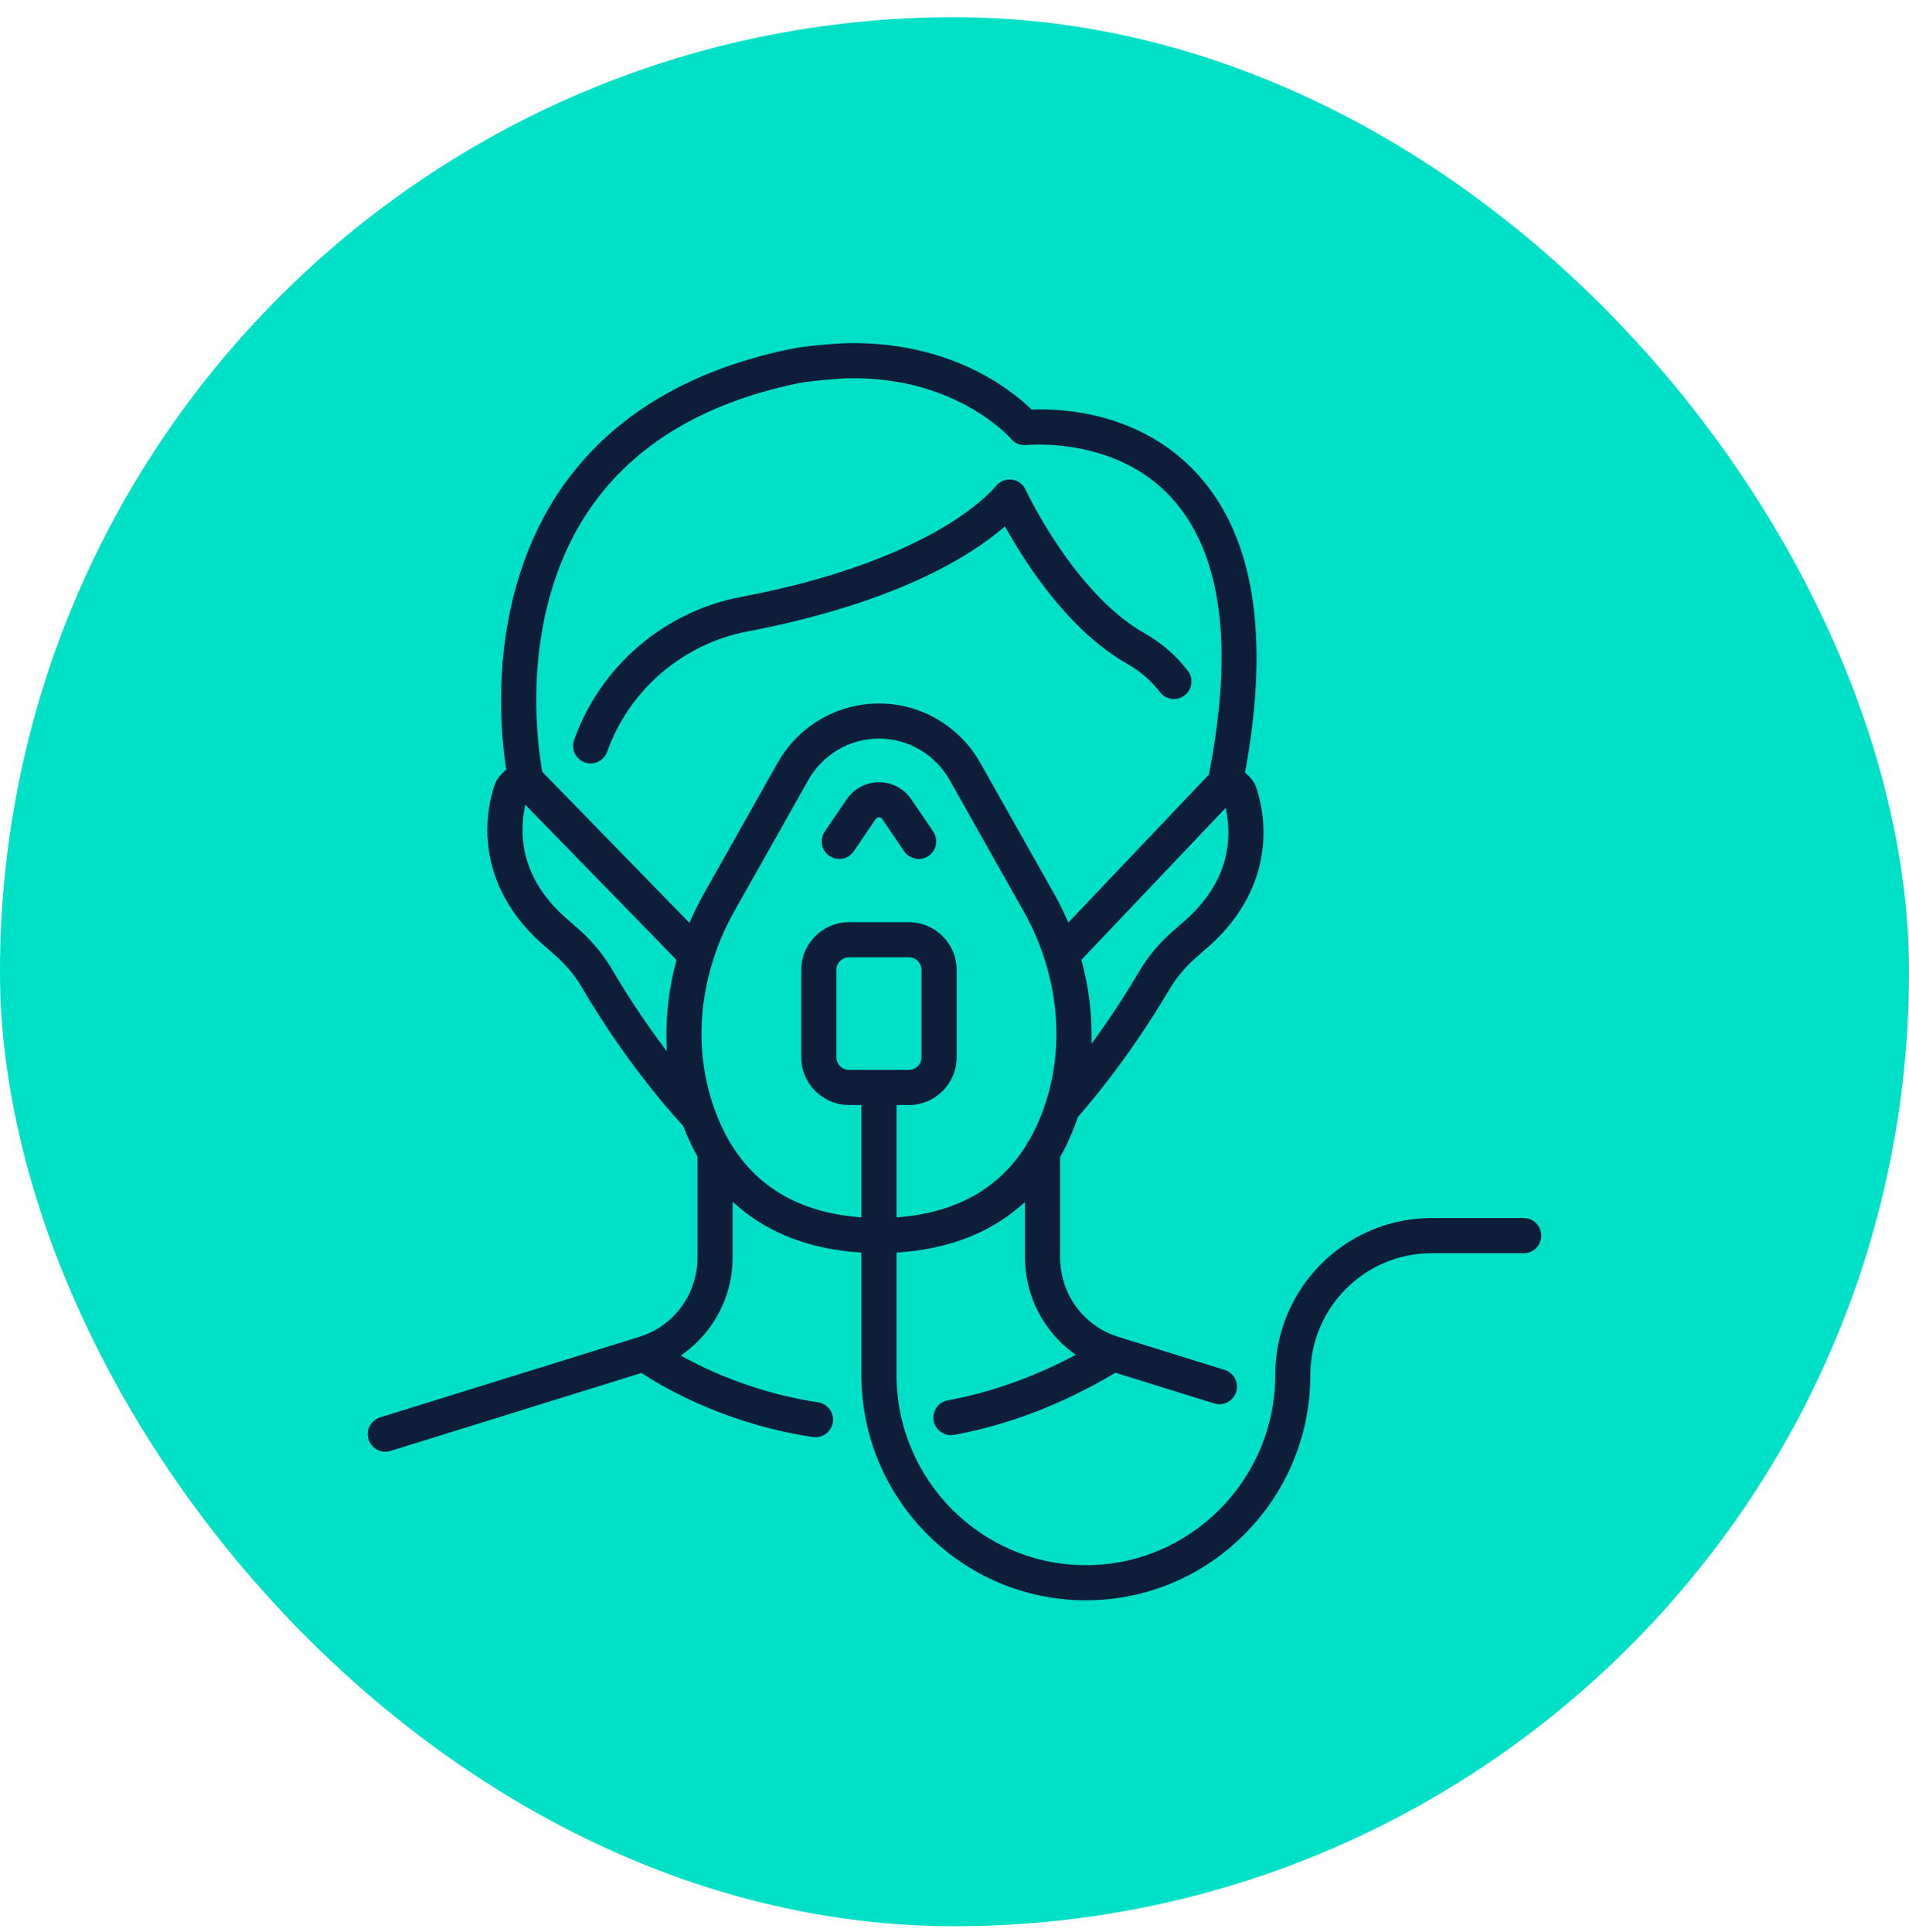 <svg width="82" height="83" viewBox="0 0 82 83" fill="none" xmlns="http://www.w3.org/2000/svg">
<rect y="0.737" width="82" height="82" rx="41" fill="#00E0C6"/>
<g clip-path="url(#clip0_8498_2622)">
<g clip-path="url(#clip1_8498_2622)">
<path d="M51.172 29.366C51.147 29.566 51.045 29.744 50.886 29.867C50.753 29.97 50.593 30.024 50.425 30.024C50.189 30.024 49.971 29.918 49.828 29.732C49.441 29.231 48.966 28.821 48.419 28.512C45.959 27.123 44.13 24.318 43.258 22.769L43.169 22.611L43.03 22.727C39.861 25.363 34.844 26.608 32.136 27.116C29.349 27.639 27.029 29.621 26.081 32.289C25.975 32.589 25.689 32.791 25.37 32.791C25.285 32.791 25.2 32.776 25.118 32.747C24.726 32.608 24.52 32.176 24.66 31.784C25.787 28.612 28.545 26.254 31.858 25.633C36.219 24.815 38.951 23.572 40.475 22.673C42.07 21.732 42.714 20.958 42.765 20.896H42.765L42.768 20.892C42.842 20.795 42.94 20.716 43.051 20.665C43.428 20.49 43.877 20.656 44.052 21.033C44.072 21.077 46.148 25.497 49.161 27.198C49.885 27.607 50.51 28.148 51.021 28.809C51.144 28.968 51.198 29.166 51.172 29.366Z" fill="#0E1E39"/>
<path d="M40.202 36.283C40.164 36.481 40.052 36.652 39.885 36.765C39.759 36.85 39.613 36.896 39.462 36.896C39.211 36.896 38.978 36.772 38.837 36.565L37.897 35.181C37.854 35.119 37.797 35.106 37.756 35.106C37.715 35.106 37.657 35.119 37.615 35.181L36.675 36.565C36.529 36.78 36.291 36.895 36.049 36.895C35.903 36.895 35.756 36.853 35.627 36.765C35.283 36.531 35.193 36.061 35.427 35.718L36.367 34.334C36.68 33.873 37.2 33.597 37.756 33.597C38.312 33.597 38.832 33.873 39.145 34.334L40.085 35.718C40.198 35.884 40.24 36.085 40.202 36.283Z" fill="#0E1E39"/>
<path d="M65.45 52.319H61.492C57.789 52.319 54.776 55.343 54.776 59.059C54.776 63.563 51.128 67.228 46.643 67.228C42.158 67.228 38.51 63.563 38.51 59.059V53.803L38.649 53.792C40.716 53.639 42.442 52.985 43.779 51.846L44.028 51.634V53.995C44.028 55.09 44.368 56.136 45.013 57.018C45.299 57.411 45.638 57.758 46.019 58.05L46.207 58.195L45.997 58.304C44.266 59.203 42.488 59.823 40.713 60.147C40.304 60.222 40.032 60.615 40.106 61.025C40.172 61.383 40.484 61.643 40.847 61.643C40.893 61.643 40.939 61.639 40.984 61.631C43.316 61.205 45.627 60.319 47.854 58.996L47.912 58.962L52.155 60.28C52.228 60.303 52.303 60.315 52.379 60.315C52.711 60.315 53 60.101 53.099 59.784C53.222 59.387 53 58.963 52.603 58.84L48.036 57.421C46.541 56.957 45.536 55.58 45.536 53.995V49.701L45.556 49.666C45.839 49.162 46.086 48.604 46.291 48.006L46.3 47.978L46.319 47.956C48.194 45.804 49.556 43.642 50.201 42.545L50.335 42.615L50.205 42.54C50.527 41.981 50.967 41.467 51.511 41.012C51.522 41.002 51.533 40.993 51.543 40.983C51.641 40.891 51.747 40.799 51.858 40.708L51.873 40.695C52.13 40.472 52.34 40.257 52.512 40.075L52.52 40.066C53.667 38.818 54.274 37.331 54.274 35.764C54.274 34.832 54.064 34.114 53.94 33.77C53.927 33.736 53.912 33.702 53.895 33.67C53.814 33.518 53.689 33.366 53.544 33.241L53.479 33.185L53.494 33.1C54.557 27.288 53.857 22.996 51.418 20.343C49.007 17.723 45.69 17.544 44.375 17.589L44.312 17.591L44.266 17.547C43.379 16.698 40.87 14.737 36.648 14.737C36.616 14.737 36.584 14.737 36.552 14.737C36.002 14.74 34.589 14.857 33.952 14.99C29.361 15.942 25.972 18.073 23.88 21.323C22.418 23.593 21.606 26.448 21.53 29.581C21.495 31.033 21.621 32.229 21.734 32.977L21.747 33.061L21.682 33.115C21.53 33.243 21.398 33.401 21.313 33.56C21.296 33.592 21.281 33.625 21.268 33.66C21.144 34.004 20.935 34.722 20.935 35.654C20.935 37.22 21.541 38.708 22.688 39.956L22.696 39.965C22.869 40.147 23.079 40.363 23.335 40.584L23.351 40.597C23.462 40.688 23.567 40.781 23.665 40.872C23.675 40.882 23.686 40.892 23.697 40.901C24.242 41.357 24.682 41.871 25.004 42.429C25.727 43.66 27.246 46.059 29.332 48.347L29.351 48.368L29.361 48.395C29.531 48.836 29.727 49.256 29.943 49.643L29.962 49.677V53.995C29.962 55.58 28.957 56.957 27.462 57.421L16.33 60.879C15.933 61.002 15.71 61.426 15.834 61.823C15.932 62.141 16.222 62.354 16.554 62.354C16.63 62.354 16.704 62.343 16.778 62.32L27.558 58.971L27.617 59.01C28.577 59.64 31.211 61.165 34.916 61.724C34.953 61.73 34.992 61.733 35.029 61.733C35.399 61.733 35.719 61.457 35.774 61.091C35.836 60.679 35.552 60.295 35.141 60.233C32.654 59.857 30.674 58.996 29.451 58.339L29.243 58.227L29.431 58.086C29.832 57.785 30.187 57.426 30.485 57.018C31.13 56.136 31.47 55.09 31.47 53.995V51.623L31.72 51.836C33.058 52.98 34.788 53.639 36.861 53.792L37.001 53.803V59.059C37.001 64.395 41.327 68.737 46.643 68.737C51.959 68.737 56.285 64.395 56.285 59.059C56.285 56.175 58.621 53.828 61.492 53.828H65.45C65.866 53.828 66.204 53.49 66.204 53.074C66.204 52.658 65.866 52.319 65.45 52.319ZM36.471 45.955C36.171 45.955 35.926 45.71 35.926 45.41V41.663C35.926 41.363 36.171 41.118 36.471 41.118H39.04C39.34 41.118 39.584 41.363 39.584 41.663V45.41C39.584 45.71 39.34 45.955 39.04 45.955H36.471ZM52.702 34.996C52.744 35.25 52.765 35.508 52.765 35.764C52.765 36.961 52.311 38.063 51.414 39.04L51.413 39.042C51.27 39.193 51.096 39.371 50.894 39.547C50.764 39.654 50.643 39.76 50.53 39.866L50.524 39.87C49.853 40.435 49.307 41.079 48.9 41.783C48.54 42.394 47.946 43.353 47.158 44.455L46.887 44.835L46.885 44.367C46.881 43.347 46.742 42.318 46.471 41.308L46.45 41.227L52.652 34.697L52.702 34.996ZM29.038 41.315C28.741 42.426 28.603 43.559 28.629 44.68L28.641 45.157L28.357 44.773C27.431 43.516 26.733 42.393 26.309 41.673C25.902 40.968 25.355 40.325 24.684 39.76L24.678 39.755C24.566 39.65 24.444 39.544 24.318 39.439C24.113 39.261 23.94 39.083 23.796 38.932C22.898 37.953 22.444 36.85 22.444 35.654C22.444 35.387 22.466 35.118 22.512 34.855L22.562 34.563L29.06 41.232L29.038 41.315ZM29.705 39.437L29.614 39.639L23.293 33.152L23.285 33.106C23.196 32.606 22.993 31.26 23.04 29.562C23.093 27.582 23.505 24.685 25.156 22.127C27.022 19.238 30.085 17.333 34.258 16.467C34.734 16.368 36.057 16.249 36.562 16.246C38.464 16.233 40.197 16.664 41.708 17.528C42.828 18.168 43.409 18.824 43.433 18.852C43.594 19.047 43.842 19.146 44.097 19.117C44.135 19.113 47.898 18.729 50.321 21.379C52.467 23.726 53.011 27.712 51.936 33.227L51.928 33.27L45.891 39.624L45.798 39.419C45.641 39.069 45.467 38.726 45.283 38.398L42.108 32.767C41.22 31.194 39.555 30.216 37.761 30.216H37.75C35.956 30.216 34.29 31.194 33.403 32.767L30.228 38.398C30.04 38.733 29.864 39.081 29.705 39.437ZM37.001 52.29L36.837 52.276C33.795 52.009 31.738 50.479 30.724 47.731L30.722 47.727C30.717 47.712 30.711 47.697 30.705 47.682L30.702 47.676C30.629 47.475 30.561 47.264 30.5 47.05C29.969 45.206 30.012 43.202 30.625 41.254L30.629 41.24C30.86 40.512 31.167 39.806 31.542 39.14L34.718 33.508C35.338 32.408 36.499 31.724 37.75 31.724H37.761C39.011 31.724 40.173 32.408 40.794 33.508L43.969 39.14C45.365 41.617 45.745 44.5 45.012 47.05C44.808 47.756 44.539 48.403 44.21 48.974L44.197 48.994C44.151 49.05 44.113 49.112 44.086 49.178L44.075 49.2C42.933 51.027 41.116 52.061 38.674 52.276L38.51 52.29V47.463H39.04C40.172 47.463 41.093 46.542 41.093 45.41V41.663C41.093 40.531 40.172 39.61 39.04 39.61H36.471C35.339 39.61 34.418 40.531 34.418 41.663V45.41C34.418 46.542 35.339 47.463 36.471 47.463H37.001V52.29Z" fill="#0E1E39"/>
</g>
</g>
<defs>
<clipPath id="clip0_8498_2622">
<rect width="54" height="54" fill="white" transform="translate(14 14.737)"/>
</clipPath>
<clipPath id="clip1_8498_2622">
<rect width="50.405" height="54" fill="white" transform="translate(15.8 14.737)"/>
</clipPath>
</defs>
</svg>
